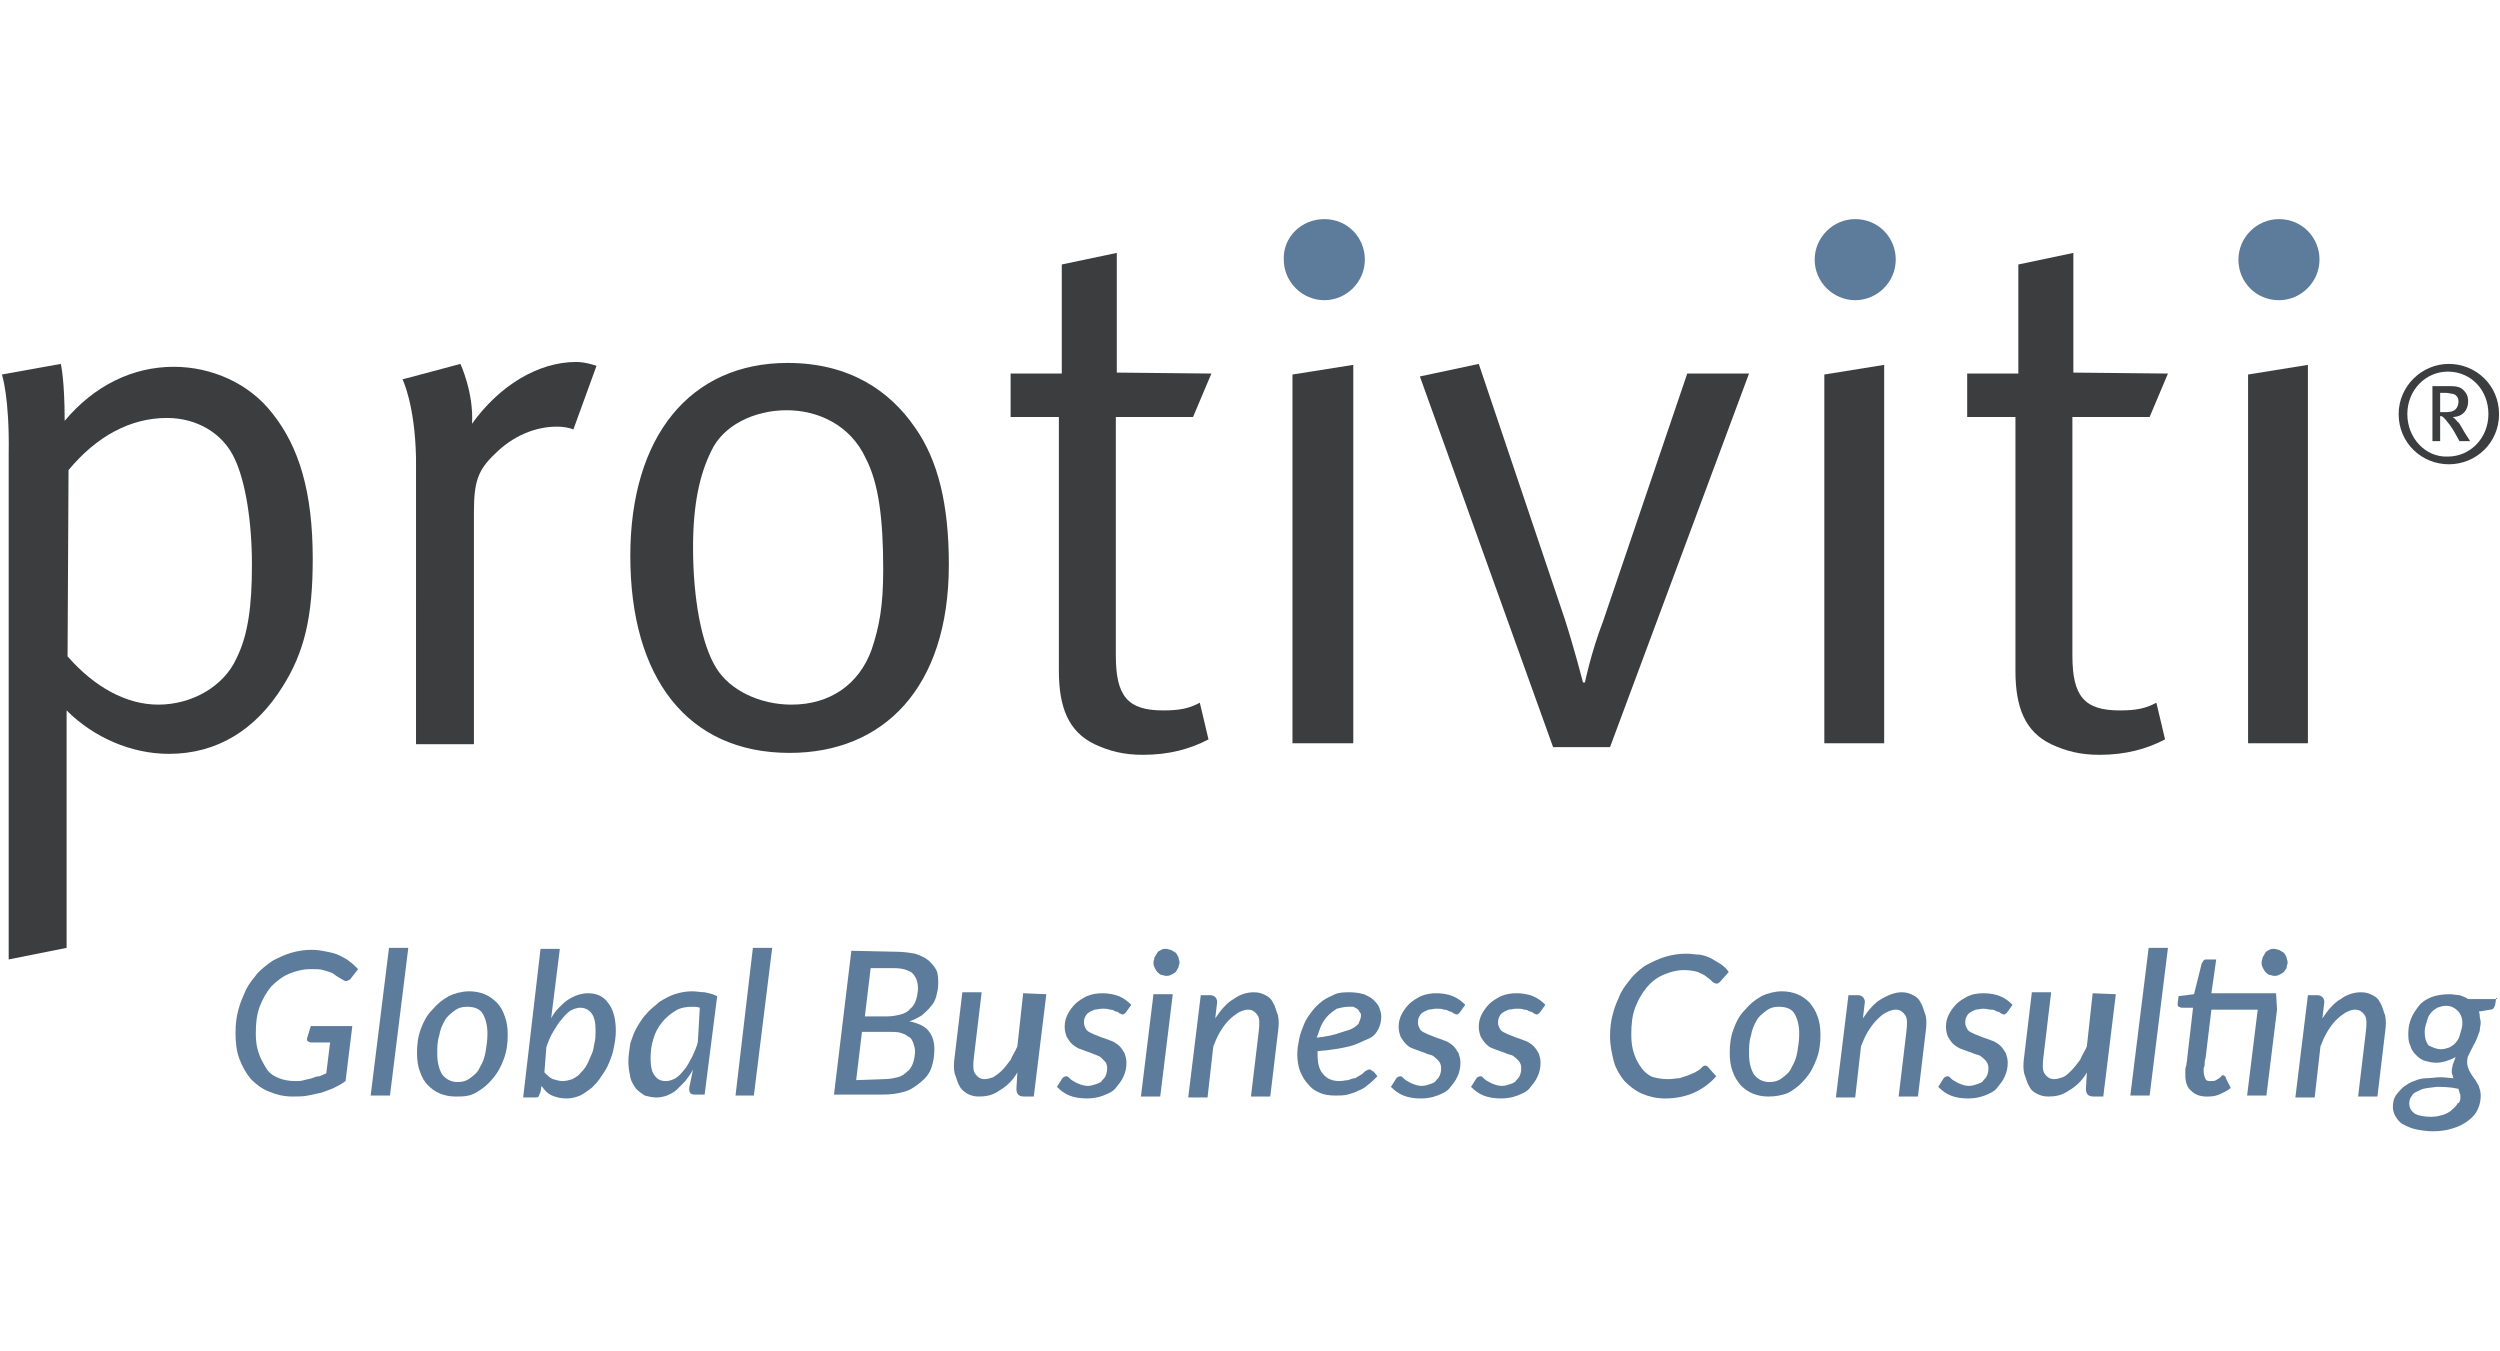 <?xml version="1.0" encoding="UTF-8"?> <svg xmlns="http://www.w3.org/2000/svg" xmlns:xlink="http://www.w3.org/1999/xlink" version="1.1" id="Layer_2_00000062175044827379602970000013681633931996512915_" x="0px" y="0px" viewBox="0 0 259 140" style="enable-background:new 0 0 259 140;" xml:space="preserve"> <style type="text/css"> .st0{fill:#3C3D3E;} .st1{fill:#5D7B9A;} </style> <g> <g> <path class="st0" d="M7,68c2.8,3.2,6.1,5,9.4,5c3.5,0,6.8-1.9,8.1-4.8c1.2-2.4,1.6-5.4,1.6-9.7c0-4.6-0.7-8.7-1.8-11 c-1.2-2.6-3.9-4.2-7-4.2c-3.8,0-7.3,1.9-10.2,5.4L7,68L7,68z M0.2,38.8l6.1-1.1c0,0,0.4,1.6,0.4,5.9c3.1-3.7,7.1-5.6,11.3-5.6 c3.9,0,7.8,1.7,10.2,4.8c2.8,3.5,4.2,8.2,4.2,15.1c0,6.1-0.9,9.7-3.1,13.2c-2.8,4.5-6.8,7-11.8,7c-3.9,0-7.8-1.7-10.6-4.5v24.6 l-6,1.2V47C1,41.2,0.2,38.8,0.2,38.8"></path> <path class="st0" d="M41.7,39.3l6-1.6c0,0,1.4,3,1.2,6.2c2.8-3.9,6.8-6.4,10.8-6.4c1,0,2.1,0.4,2.1,0.4l-2.4,6.6 c-0.4-0.2-1.1-0.3-1.7-0.3c-2.3,0-4.6,1-6.4,2.8c-1.8,1.7-2.2,2.9-2.2,6.1v24h-6V47.5C43,41.9,41.7,39.3,41.7,39.3"></path> </g> <polygon class="st0" points="133.9,38.8 140.2,37.8 140.2,59.8 140.2,77 133.9,77 133.9,55.5 "></polygon> <polygon class="st0" points="189,38.8 195.2,37.8 195.2,48.1 195.2,77 189,77 189,54.9 "></polygon> <g> <path class="st1" d="M137.2,22.7c2.4,0,4.2,1.9,4.2,4.2s-1.9,4.2-4.2,4.2s-4.2-1.9-4.2-4.2C132.9,24.6,134.8,22.7,137.2,22.7"></path> <path class="st1" d="M192.2,22.7c2.4,0,4.2,1.9,4.2,4.2s-1.9,4.2-4.2,4.2c-2.3,0-4.2-1.9-4.2-4.2C188,24.6,189.9,22.7,192.2,22.7"></path> <path class="st1" d="M236.1,22.7c2.4,0,4.2,1.9,4.2,4.2s-1.9,4.2-4.2,4.2c-2.4,0-4.2-1.9-4.2-4.2 C231.9,24.6,233.8,22.7,236.1,22.7"></path> </g> <polygon class="st0" points="232.9,38.8 239.1,37.8 239.1,58.8 239.1,77 232.9,77 232.9,54.9 "></polygon> <path class="st0" d="M81.5,42.5c-3.4,0-6.6,1.6-7.8,4.2c-1.2,2.4-1.9,5.5-1.9,10c0,5.4,0.9,10.1,2.4,12.5c1.4,2.3,4.5,3.8,7.8,3.8 c4,0,7-2.1,8.3-5.7c0.8-2.4,1.2-4.5,1.2-8.3c0-5.4-0.5-9-1.8-11.5C88.1,44,84.7,42.5,81.5,42.5 M81.6,37.6c6.4,0,10.6,2.9,13.2,6.7 c2.4,3.4,3.5,8,3.5,14.2c0,12.8-6.8,19.5-16.5,19.5c-10.6,0-16.5-7.8-16.5-20.4C65.3,45.2,71.5,37.6,81.6,37.6"></path> <path class="st0" d="M147.1,39l6.1-1.3l8.9,26.4c1,3.1,1.9,6.6,1.9,6.6h0.2c0,0,0.6-3,1.9-6.4l8.7-25.6h6.4l-14.4,38.7h-5.9 L147.1,39z"></path> <path class="st0" d="M224.6,38.7l-1.9,4.5h-8v24.7c0,4.2,1.2,5.7,4.9,5.7c1.7,0,2.7-0.2,3.8-0.8l0.9,3.8c-1.9,1-4.1,1.6-6.8,1.6 c-2,0-3.5-0.4-5-1.1c-2.7-1.3-3.7-3.8-3.7-7.6V43.2h-5v-4.5h5.3V27.4l5.7-1.2v12.4L224.6,38.7L224.6,38.7z"></path> <path class="st0" d="M125.5,38.7l-1.9,4.5h-8v24.7c0,4.2,1.2,5.7,4.9,5.7c1.7,0,2.7-0.2,3.8-0.8l0.9,3.8c-1.9,1-4.1,1.6-6.8,1.6 c-2,0-3.5-0.4-5-1.1c-2.7-1.3-3.7-3.8-3.7-7.6V43.2h-5v-4.5h5.3V27.4l5.7-1.2v12.4L125.5,38.7L125.5,38.7z"></path> <g> <path class="st1" d="M32.2,106.3h4.3l-0.7,5.7c-0.4,0.3-0.8,0.5-1.2,0.7c-0.4,0.2-0.8,0.3-1.3,0.5c-0.5,0.1-0.9,0.2-1.4,0.3 c-0.5,0.1-1,0.1-1.6,0.1c-0.9,0-1.7-0.2-2.4-0.5c-0.8-0.3-1.4-0.8-1.9-1.3c-0.5-0.6-0.9-1.3-1.2-2.1c-0.3-0.8-0.4-1.7-0.4-2.7 c0-0.9,0.1-1.7,0.3-2.4c0.2-0.8,0.5-1.4,0.8-2.1c0.3-0.6,0.8-1.2,1.2-1.7c0.5-0.5,1-0.9,1.6-1.3c0.6-0.3,1.2-0.6,1.9-0.8 c0.7-0.2,1.4-0.3,2.1-0.3c0.6,0,1.1,0.1,1.6,0.2s0.9,0.2,1.3,0.4c0.4,0.2,0.8,0.4,1,0.6c0.3,0.2,0.6,0.5,0.9,0.8l-0.7,0.9 c-0.1,0.2-0.2,0.2-0.4,0.3c-0.2,0.1-0.3,0-0.5-0.1c-0.2-0.1-0.3-0.2-0.5-0.3c-0.2-0.1-0.4-0.3-0.6-0.4c-0.2-0.1-0.6-0.2-0.9-0.3 c-0.3-0.1-0.8-0.1-1.3-0.1c-0.8,0-1.6,0.2-2.3,0.5c-0.7,0.3-1.3,0.8-1.8,1.3c-0.5,0.6-0.9,1.3-1.2,2.1c-0.3,0.8-0.4,1.7-0.4,2.8 c0,0.8,0.1,1.4,0.3,2c0.2,0.6,0.5,1.1,0.8,1.6c0.3,0.5,0.8,0.8,1.3,1c0.5,0.2,1.1,0.3,1.7,0.3c0.3,0,0.6,0,0.9-0.1 c0.3-0.1,0.6-0.1,0.8-0.2c0.3-0.1,0.5-0.2,0.8-0.2c0.2-0.1,0.5-0.2,0.7-0.3l0.4-3.2h-2c-0.1,0-0.2-0.1-0.3-0.1 c-0.1-0.1-0.1-0.2-0.1-0.3L32.2,106.3z"></path> <path class="st1" d="M38.4,113.5l1.9-15.3h2l-1.9,15.3H38.4z"></path> <path class="st1" d="M47.2,113.6c-0.6,0-1.1-0.1-1.6-0.3c-0.5-0.2-0.9-0.5-1.3-0.9c-0.3-0.3-0.6-0.8-0.8-1.4 c-0.2-0.5-0.3-1.2-0.3-1.9c0-0.9,0.1-1.7,0.4-2.5c0.3-0.8,0.6-1.4,1.2-2c0.5-0.6,1-1,1.7-1.4c0.6-0.3,1.4-0.5,2.1-0.5 c0.6,0,1.1,0.1,1.6,0.3c0.5,0.2,0.9,0.5,1.3,0.9c0.3,0.3,0.6,0.8,0.8,1.4c0.2,0.5,0.3,1.2,0.3,1.9c0,0.9-0.1,1.7-0.4,2.5 c-0.3,0.8-0.6,1.4-1.2,2.1c-0.5,0.6-1,1-1.7,1.4S48,113.6,47.2,113.6z M47.4,112.1c0.5,0,0.9-0.1,1.3-0.4c0.4-0.3,0.8-0.6,1-1.1 c0.3-0.5,0.5-1,0.6-1.6c0.1-0.6,0.2-1.2,0.2-1.9c0-0.9-0.2-1.6-0.5-2.1c-0.3-0.5-0.9-0.7-1.6-0.7c-0.5,0-0.9,0.1-1.3,0.4 s-0.8,0.6-1,1c-0.3,0.5-0.5,1-0.6,1.6c-0.2,0.6-0.2,1.2-0.2,1.9c0,0.9,0.2,1.6,0.5,2.1C46.2,111.8,46.7,112.1,47.4,112.1z"></path> <path class="st1" d="M57.1,105.5c0.2-0.4,0.5-0.8,0.8-1.1c0.3-0.3,0.6-0.6,0.9-0.8c0.3-0.2,0.7-0.4,1-0.5c0.3-0.1,0.7-0.2,1.1-0.2 c0.9,0,1.6,0.3,2.1,1c0.5,0.6,0.8,1.6,0.8,2.9c0,0.6-0.1,1.2-0.2,1.7c-0.1,0.6-0.3,1.1-0.5,1.6c-0.2,0.5-0.5,1-0.8,1.4 c-0.3,0.5-0.6,0.8-1,1.2c-0.4,0.3-0.8,0.6-1.2,0.8c-0.5,0.2-0.9,0.3-1.4,0.3c-0.6,0-1-0.1-1.5-0.3c-0.5-0.2-0.8-0.6-1.1-1 l-0.1,0.6c-0.1,0.2-0.1,0.3-0.2,0.5c-0.1,0.1-0.2,0.1-0.5,0.1h-1.1L56,98.3h2L57.1,105.5z M56.4,111.1c0.3,0.3,0.6,0.6,0.9,0.7 c0.3,0.1,0.7,0.2,1,0.2c0.3,0,0.7-0.1,1-0.2c0.3-0.2,0.6-0.3,0.8-0.6c0.2-0.2,0.5-0.5,0.7-0.9c0.2-0.3,0.3-0.7,0.5-1.1 c0.2-0.4,0.2-0.8,0.3-1.2c0.1-0.4,0.1-0.8,0.1-1.2c0-0.8-0.1-1.4-0.4-1.8c-0.3-0.4-0.7-0.6-1.2-0.6c-0.3,0-0.6,0.1-1,0.3 c-0.3,0.2-0.6,0.5-0.9,0.9c-0.3,0.3-0.6,0.8-0.9,1.3c-0.3,0.5-0.5,1-0.7,1.6L56.4,111.1z"></path> <path class="st1" d="M71.8,110.8c-0.2,0.4-0.5,0.8-0.8,1.2c-0.3,0.3-0.6,0.6-0.9,0.9s-0.6,0.4-1,0.6c-0.3,0.1-0.7,0.2-1.1,0.2 c-0.4,0-0.8-0.1-1.2-0.2c-0.3-0.2-0.6-0.4-0.9-0.7c-0.2-0.3-0.5-0.7-0.6-1.2s-0.2-1-0.2-1.6c0-0.6,0.1-1.2,0.2-1.9 c0.2-0.6,0.4-1.2,0.7-1.7c0.3-0.5,0.6-1,1-1.4c0.4-0.5,0.9-0.8,1.3-1.2c0.5-0.3,1-0.6,1.6-0.8c0.6-0.2,1.2-0.3,1.8-0.3 c0.5,0,0.9,0.1,1.3,0.1c0.5,0.1,0.9,0.2,1.3,0.4l-1.3,10.2h-1c-0.3,0-0.5-0.1-0.5-0.2c-0.1-0.1-0.1-0.3-0.1-0.5L71.8,110.8z M72.5,104.4c-0.3-0.1-0.5-0.1-0.8-0.1c-0.6,0-1.2,0.1-1.7,0.4c-0.5,0.3-1,0.7-1.4,1.2c-0.4,0.5-0.7,1-0.9,1.7 c-0.2,0.6-0.3,1.3-0.3,2c0,0.8,0.1,1.4,0.4,1.8c0.3,0.4,0.6,0.6,1.2,0.6c0.3,0,0.6-0.1,1-0.3c0.3-0.2,0.6-0.5,0.9-0.9 c0.3-0.3,0.5-0.8,0.8-1.3c0.2-0.5,0.5-1,0.6-1.6L72.5,104.4z"></path> <path class="st1" d="M76.2,113.5L78,98.2h2l-1.9,15.3H76.2z"></path> <path class="st1" d="M92.8,98.6c0.8,0,1.4,0.1,2,0.2c0.6,0.2,1,0.4,1.4,0.7c0.3,0.3,0.6,0.6,0.8,1c0.2,0.4,0.2,0.9,0.2,1.4 c0,0.5-0.1,0.9-0.2,1.3c-0.1,0.4-0.3,0.8-0.6,1.1c-0.2,0.3-0.6,0.6-0.9,0.9c-0.4,0.2-0.8,0.5-1.3,0.6c0.9,0.2,1.6,0.5,2,1 c0.4,0.5,0.6,1.1,0.6,1.9c0,0.7-0.1,1.3-0.3,1.9c-0.2,0.6-0.6,1.1-1.1,1.5c-0.5,0.4-1,0.8-1.7,1c-0.7,0.2-1.4,0.3-2.3,0.3h-5 l1.8-14.9L92.8,98.6L92.8,98.6z M91.6,111.8c0.5,0,1-0.1,1.4-0.2c0.4-0.1,0.7-0.3,1-0.6c0.3-0.2,0.5-0.6,0.6-0.9 c0.1-0.3,0.2-0.8,0.2-1.2c0-0.3-0.1-0.6-0.2-0.9c-0.1-0.2-0.2-0.5-0.5-0.6c-0.2-0.2-0.5-0.3-0.8-0.4c-0.3-0.1-0.7-0.1-1.2-0.1 h-2.8l-0.6,5L91.6,111.8L91.6,111.8z M90.2,100.3l-0.6,5h2.3c0.5,0,1-0.1,1.4-0.2c0.4-0.1,0.8-0.3,1-0.6c0.3-0.2,0.5-0.6,0.6-0.9 c0.1-0.3,0.2-0.8,0.2-1.2c0-0.7-0.2-1.2-0.6-1.6c-0.4-0.3-1-0.5-1.9-0.5L90.2,100.3L90.2,100.3z"></path> <path class="st1" d="M108.4,103l-1.3,10.6h-1c-0.5,0-0.8-0.2-0.8-0.8l0.1-1.7c-0.5,0.9-1.2,1.5-1.9,1.9c-0.7,0.5-1.4,0.6-2.1,0.6 c-0.5,0-0.8-0.1-1.2-0.3c-0.3-0.2-0.6-0.4-0.8-0.8c-0.2-0.3-0.3-0.8-0.5-1.3c-0.1-0.5-0.1-1,0-1.7l0.8-6.7h2l-0.8,6.7 c-0.1,0.8-0.1,1.4,0.1,1.7c0.2,0.3,0.5,0.6,1,0.6c0.3,0,0.6-0.1,0.9-0.2c0.3-0.2,0.6-0.4,0.9-0.7c0.3-0.3,0.6-0.7,0.9-1.1 c0.2-0.5,0.5-0.9,0.7-1.4l0.6-5.5L108.4,103L108.4,103z"></path> <path class="st1" d="M116.7,104.8c-0.1,0.1-0.1,0.2-0.2,0.2c-0.1,0.1-0.1,0.1-0.2,0.1s-0.2-0.1-0.3-0.1c-0.1-0.1-0.2-0.2-0.4-0.2 c-0.2-0.1-0.3-0.2-0.6-0.2c-0.2-0.1-0.5-0.1-0.8-0.1c-0.3,0-0.6,0.1-0.8,0.1c-0.2,0.1-0.5,0.2-0.6,0.3c-0.2,0.1-0.3,0.3-0.4,0.5 c-0.1,0.2-0.1,0.4-0.1,0.6c0,0.2,0.1,0.4,0.2,0.6c0.1,0.2,0.3,0.3,0.5,0.4c0.2,0.1,0.4,0.2,0.7,0.3c0.2,0.1,0.5,0.2,0.8,0.3 c0.3,0.1,0.5,0.2,0.8,0.3c0.2,0.1,0.5,0.3,0.7,0.5c0.2,0.2,0.3,0.4,0.5,0.7c0.1,0.3,0.2,0.6,0.2,1c0,0.5-0.1,1-0.3,1.4 c-0.2,0.5-0.5,0.8-0.8,1.2s-0.8,0.6-1.3,0.8c-0.5,0.2-1.1,0.3-1.7,0.3c-0.7,0-1.3-0.1-1.8-0.3c-0.5-0.2-0.9-0.5-1.3-0.9l0.5-0.8 c0.1-0.2,0.3-0.3,0.5-0.3c0.1,0,0.2,0.1,0.3,0.2c0.1,0.1,0.2,0.2,0.4,0.3s0.3,0.2,0.6,0.3c0.2,0.1,0.6,0.2,0.9,0.2 c0.3,0,0.6-0.1,0.9-0.2s0.5-0.2,0.6-0.4c0.2-0.2,0.3-0.3,0.4-0.6s0.1-0.5,0.1-0.7s-0.1-0.5-0.2-0.6s-0.3-0.3-0.5-0.5 c-0.2-0.1-0.4-0.2-0.7-0.3c-0.2-0.1-0.5-0.2-0.8-0.3c-0.3-0.1-0.5-0.2-0.8-0.3c-0.2-0.1-0.5-0.3-0.7-0.5c-0.2-0.2-0.3-0.4-0.5-0.7 c-0.1-0.3-0.2-0.6-0.2-1c0-0.5,0.1-0.9,0.3-1.3s0.5-0.8,0.8-1.1c0.3-0.3,0.8-0.6,1.2-0.8c0.5-0.2,1-0.3,1.6-0.3 c0.6,0,1.2,0.1,1.7,0.3c0.5,0.2,0.9,0.5,1.3,0.9L116.7,104.8z"></path> <path class="st1" d="M121.5,103l-1.3,10.6h-2l1.3-10.6H121.5z M122.2,99.7c0,0.2-0.1,0.3-0.1,0.5c-0.1,0.2-0.2,0.3-0.3,0.5 c-0.1,0.1-0.3,0.2-0.5,0.3s-0.3,0.1-0.5,0.1c-0.2,0-0.3-0.1-0.5-0.1c-0.2-0.1-0.3-0.2-0.4-0.3s-0.2-0.3-0.3-0.5 c-0.1-0.2-0.1-0.3-0.1-0.5c0-0.2,0.1-0.3,0.1-0.5c0.1-0.2,0.2-0.3,0.3-0.5c0.1-0.2,0.3-0.2,0.4-0.3c0.2-0.1,0.3-0.1,0.5-0.1 s0.3,0.1,0.5,0.1c0.2,0.1,0.3,0.2,0.5,0.3c0.1,0.1,0.2,0.3,0.3,0.5C122.1,99.4,122.2,99.5,122.2,99.7z"></path> <path class="st1" d="M125.9,105.5c0.6-0.9,1.2-1.6,1.9-2c0.7-0.5,1.4-0.7,2.1-0.7c0.5,0,0.8,0.1,1.2,0.3s0.6,0.4,0.8,0.8 c0.2,0.3,0.3,0.8,0.5,1.3c0.1,0.5,0.1,1,0,1.7l-0.8,6.7h-2l0.8-6.7c0.1-0.8,0.1-1.4-0.1-1.7c-0.2-0.3-0.5-0.6-1-0.6 c-0.3,0-0.6,0.1-1,0.3c-0.3,0.2-0.6,0.4-1,0.8c-0.3,0.3-0.6,0.7-0.9,1.2c-0.3,0.5-0.5,1-0.7,1.5l-0.6,5.3h-2l1.3-10.6h1 c0.2,0,0.4,0.1,0.5,0.2s0.2,0.3,0.2,0.5L125.9,105.5z"></path> <path class="st1" d="M142.7,111.5c-0.3,0.3-0.7,0.7-1,0.9c-0.3,0.3-0.7,0.5-1,0.6c-0.3,0.2-0.8,0.3-1.1,0.4 c-0.4,0.1-0.8,0.1-1.3,0.1c-0.6,0-1.2-0.1-1.6-0.3c-0.5-0.2-0.9-0.5-1.2-0.9c-0.3-0.3-0.6-0.8-0.8-1.3c-0.2-0.5-0.3-1.1-0.3-1.8 c0-0.5,0.1-1.1,0.2-1.6c0.1-0.5,0.3-1,0.5-1.5c0.2-0.5,0.5-0.9,0.8-1.3c0.3-0.4,0.7-0.8,1.1-1.1c0.4-0.3,0.9-0.5,1.3-0.7 c0.5-0.2,1-0.2,1.6-0.2c0.5,0,1,0.1,1.4,0.2c0.4,0.2,0.7,0.3,1,0.6c0.2,0.2,0.5,0.5,0.6,0.8c0.1,0.3,0.2,0.6,0.2,0.9 c0,0.5-0.1,0.9-0.3,1.3c-0.2,0.4-0.5,0.8-1,1s-1.2,0.6-2,0.8s-2,0.4-3.3,0.5c0,0.1,0,0.1,0,0.2s0,0.1,0,0.2c0,0.9,0.2,1.6,0.6,2 c0.4,0.5,1,0.7,1.7,0.7c0.3,0,0.6-0.1,0.9-0.1c0.2-0.1,0.5-0.2,0.7-0.2c0.2-0.1,0.3-0.2,0.5-0.3c0.2-0.1,0.3-0.2,0.4-0.3 c0.1-0.1,0.2-0.2,0.3-0.2c0.1-0.1,0.2-0.1,0.3-0.1c0.1,0,0.1,0,0.2,0.1s0.1,0.1,0.2,0.1L142.7,111.5z M139.7,104.3 c-0.4,0-0.8,0.1-1.2,0.2c-0.3,0.2-0.6,0.4-0.9,0.7s-0.5,0.6-0.7,1c-0.2,0.4-0.3,0.9-0.5,1.3c1-0.1,1.9-0.3,2.4-0.5 c0.6-0.2,1.1-0.3,1.4-0.5c0.3-0.2,0.6-0.4,0.6-0.6c0.1-0.2,0.2-0.5,0.2-0.7c0-0.1,0-0.2-0.1-0.3c-0.1-0.1-0.1-0.2-0.2-0.3 c-0.1-0.1-0.3-0.2-0.5-0.3C140.2,104.3,140,104.3,139.7,104.3z"></path> <path class="st1" d="M151.3,104.8c-0.1,0.1-0.1,0.2-0.2,0.2c-0.1,0.1-0.1,0.1-0.2,0.1c-0.1,0-0.2-0.1-0.3-0.1 c-0.1-0.1-0.2-0.2-0.4-0.2c-0.2-0.1-0.3-0.2-0.6-0.2c-0.2-0.1-0.5-0.1-0.8-0.1s-0.6,0.1-0.8,0.1c-0.2,0.1-0.5,0.2-0.6,0.3 c-0.2,0.1-0.3,0.3-0.4,0.5c-0.1,0.2-0.1,0.4-0.1,0.6c0,0.2,0.1,0.4,0.2,0.6c0.1,0.2,0.3,0.3,0.5,0.4s0.4,0.2,0.7,0.3 c0.2,0.1,0.5,0.2,0.8,0.3s0.5,0.2,0.8,0.3c0.2,0.1,0.5,0.3,0.7,0.5c0.2,0.2,0.3,0.4,0.5,0.7c0.1,0.3,0.2,0.6,0.2,1 c0,0.5-0.1,1-0.3,1.4c-0.2,0.5-0.5,0.8-0.8,1.2s-0.8,0.6-1.3,0.8c-0.5,0.2-1.1,0.3-1.7,0.3c-0.7,0-1.3-0.1-1.8-0.3 c-0.5-0.2-0.9-0.5-1.3-0.9l0.5-0.8c0.1-0.2,0.3-0.3,0.5-0.3c0.1,0,0.2,0.1,0.3,0.2s0.2,0.2,0.4,0.3c0.2,0.1,0.3,0.2,0.6,0.3 c0.2,0.1,0.6,0.2,0.9,0.2s0.6-0.1,0.9-0.2s0.5-0.2,0.6-0.4c0.2-0.2,0.3-0.3,0.4-0.6s0.1-0.5,0.1-0.7s-0.1-0.5-0.2-0.6 c-0.1-0.2-0.3-0.3-0.5-0.5s-0.4-0.2-0.7-0.3c-0.2-0.1-0.5-0.2-0.8-0.3c-0.3-0.1-0.5-0.2-0.8-0.3c-0.3-0.1-0.5-0.3-0.7-0.5 c-0.2-0.2-0.3-0.4-0.5-0.7c-0.1-0.3-0.2-0.6-0.2-1c0-0.5,0.1-0.9,0.3-1.3c0.2-0.4,0.5-0.8,0.8-1.1c0.3-0.3,0.8-0.6,1.2-0.8 c0.5-0.2,1-0.3,1.6-0.3c0.6,0,1.2,0.1,1.7,0.3c0.5,0.2,0.9,0.5,1.3,0.9L151.3,104.8z"></path> <path class="st1" d="M159.6,104.8c-0.1,0.1-0.1,0.2-0.2,0.2c-0.1,0.1-0.1,0.1-0.2,0.1c-0.1,0-0.2-0.1-0.3-0.1 c-0.1-0.1-0.2-0.2-0.4-0.2c-0.2-0.1-0.3-0.2-0.6-0.2c-0.2-0.1-0.5-0.1-0.8-0.1s-0.6,0.1-0.8,0.1c-0.2,0.1-0.5,0.2-0.6,0.3 c-0.2,0.1-0.3,0.3-0.4,0.5c-0.1,0.2-0.1,0.4-0.1,0.6c0,0.2,0.1,0.4,0.2,0.6c0.1,0.2,0.3,0.3,0.5,0.4s0.4,0.2,0.7,0.3 c0.2,0.1,0.5,0.2,0.8,0.3s0.5,0.2,0.8,0.3c0.2,0.1,0.5,0.3,0.7,0.5c0.2,0.2,0.3,0.4,0.5,0.7c0.1,0.3,0.2,0.6,0.2,1 c0,0.5-0.1,1-0.3,1.4c-0.2,0.5-0.5,0.8-0.8,1.2s-0.8,0.6-1.3,0.8c-0.5,0.2-1.1,0.3-1.7,0.3c-0.7,0-1.3-0.1-1.8-0.3 c-0.5-0.2-0.9-0.5-1.3-0.9l0.5-0.8c0.1-0.2,0.3-0.3,0.5-0.3c0.1,0,0.2,0.1,0.3,0.2c0.1,0.1,0.2,0.2,0.4,0.3 c0.2,0.1,0.3,0.2,0.6,0.3c0.2,0.1,0.6,0.2,0.9,0.2s0.6-0.1,0.9-0.2s0.5-0.2,0.6-0.4c0.2-0.2,0.3-0.3,0.4-0.6s0.1-0.5,0.1-0.7 s-0.1-0.5-0.2-0.6c-0.1-0.2-0.3-0.3-0.5-0.5s-0.4-0.2-0.7-0.3c-0.2-0.1-0.5-0.2-0.8-0.3c-0.3-0.1-0.5-0.2-0.8-0.3 c-0.3-0.1-0.5-0.3-0.7-0.5s-0.3-0.4-0.5-0.7c-0.1-0.3-0.2-0.6-0.2-1c0-0.5,0.1-0.9,0.3-1.3s0.5-0.8,0.8-1.1 c0.3-0.3,0.8-0.6,1.2-0.8c0.5-0.2,1-0.3,1.6-0.3c0.6,0,1.2,0.1,1.7,0.3c0.5,0.2,0.9,0.5,1.3,0.9L159.6,104.8z"></path> <path class="st1" d="M172.8,111.8c0.5,0,0.9-0.1,1.2-0.1c0.3-0.1,0.6-0.2,0.9-0.3c0.2-0.1,0.5-0.2,0.7-0.3 c0.2-0.1,0.3-0.2,0.5-0.3c0.1-0.1,0.2-0.2,0.3-0.3c0.1-0.1,0.2-0.1,0.3-0.1c0.1,0,0.1,0,0.2,0.1c0.1,0,0.1,0.1,0.1,0.1l0.8,0.9 c-0.6,0.7-1.4,1.3-2.3,1.7s-1.9,0.6-3,0.6c-0.9,0-1.7-0.2-2.4-0.5c-0.7-0.3-1.3-0.8-1.8-1.3c-0.5-0.6-0.9-1.3-1.1-2 c-0.2-0.8-0.4-1.7-0.4-2.6c0-0.9,0.1-1.7,0.3-2.4c0.2-0.8,0.5-1.4,0.8-2.1c0.3-0.6,0.8-1.2,1.2-1.7c0.5-0.5,1-1,1.6-1.3 s1.2-0.6,1.9-0.8c0.7-0.2,1.4-0.3,2.1-0.3c0.5,0,1,0.1,1.4,0.1c0.5,0.1,0.8,0.2,1.2,0.4c0.3,0.2,0.7,0.4,1,0.6 c0.3,0.2,0.6,0.5,0.8,0.8l-0.8,0.9c-0.1,0.1-0.1,0.1-0.2,0.2c-0.1,0.1-0.2,0.1-0.3,0.1s-0.3-0.1-0.4-0.2s-0.3-0.3-0.6-0.5 c-0.2-0.2-0.5-0.3-0.9-0.5c-0.3-0.1-0.9-0.2-1.4-0.2c-0.8,0-1.5,0.2-2.2,0.5c-0.7,0.3-1.3,0.8-1.7,1.3c-0.5,0.6-0.9,1.3-1.2,2.1 c-0.3,0.8-0.4,1.7-0.4,2.8c0,0.8,0.1,1.4,0.3,2c0.2,0.6,0.5,1.1,0.8,1.5c0.3,0.4,0.8,0.8,1.2,0.9 C171.7,111.7,172.2,111.8,172.8,111.8z"></path> <path class="st1" d="M183.2,113.6c-0.6,0-1.1-0.1-1.6-0.3c-0.5-0.2-0.9-0.5-1.3-0.9c-0.3-0.4-0.6-0.8-0.8-1.4 c-0.2-0.5-0.3-1.2-0.3-1.9c0-0.9,0.1-1.7,0.4-2.5c0.3-0.8,0.6-1.4,1.2-2c0.5-0.6,1-1,1.7-1.4c0.6-0.3,1.4-0.5,2.1-0.5 c0.6,0,1.1,0.1,1.6,0.3c0.5,0.2,0.9,0.5,1.3,0.9c0.3,0.4,0.6,0.8,0.8,1.4c0.2,0.5,0.3,1.2,0.3,1.9c0,0.9-0.1,1.7-0.4,2.5 c-0.3,0.8-0.6,1.4-1.2,2.1c-0.5,0.6-1,1-1.7,1.4C184.6,113.5,183.9,113.6,183.2,113.6z M183.3,112.1c0.5,0,0.9-0.1,1.3-0.4 c0.4-0.3,0.8-0.6,1-1.1c0.3-0.5,0.5-1,0.6-1.6c0.1-0.6,0.2-1.2,0.2-1.9c0-0.9-0.2-1.6-0.5-2.1c-0.3-0.5-0.9-0.7-1.6-0.7 c-0.5,0-0.9,0.1-1.3,0.4c-0.4,0.3-0.8,0.6-1,1c-0.3,0.5-0.5,1-0.6,1.6c-0.2,0.6-0.2,1.2-0.2,1.9c0,0.9,0.2,1.6,0.5,2.1 C182.1,111.8,182.6,112.1,183.3,112.1z"></path> <path class="st1" d="M193,105.5c0.6-0.9,1.2-1.6,1.9-2s1.4-0.7,2.1-0.7c0.5,0,0.8,0.1,1.2,0.3s0.6,0.4,0.8,0.8 c0.2,0.3,0.3,0.8,0.5,1.3c0.1,0.5,0.1,1,0,1.7l-0.8,6.7h-2l0.8-6.7c0.1-0.8,0.1-1.4-0.1-1.7c-0.2-0.3-0.5-0.6-1-0.6 c-0.3,0-0.6,0.1-1,0.3s-0.6,0.4-1,0.8c-0.3,0.3-0.6,0.7-0.9,1.2c-0.3,0.5-0.5,1-0.7,1.5l-0.6,5.3h-2l1.3-10.6h1 c0.2,0,0.4,0.1,0.5,0.2s0.2,0.3,0.2,0.5L193,105.5z"></path> <path class="st1" d="M208,104.8c-0.1,0.1-0.1,0.2-0.2,0.2c-0.1,0.1-0.1,0.1-0.2,0.1c-0.1,0-0.2-0.1-0.3-0.1 c-0.1-0.1-0.2-0.2-0.4-0.2c-0.2-0.1-0.3-0.2-0.6-0.2s-0.5-0.1-0.8-0.1s-0.6,0.1-0.8,0.1c-0.2,0.1-0.5,0.2-0.6,0.3 c-0.2,0.1-0.3,0.3-0.4,0.5c-0.1,0.2-0.1,0.4-0.1,0.6c0,0.2,0.1,0.4,0.2,0.6c0.1,0.2,0.3,0.3,0.5,0.4s0.4,0.2,0.7,0.3 c0.2,0.1,0.5,0.2,0.8,0.3s0.5,0.2,0.8,0.3c0.2,0.1,0.5,0.3,0.7,0.5c0.2,0.2,0.3,0.4,0.5,0.7c0.1,0.3,0.2,0.6,0.2,1 c0,0.5-0.1,1-0.3,1.4c-0.2,0.5-0.5,0.8-0.8,1.2s-0.8,0.6-1.3,0.8c-0.5,0.2-1.1,0.3-1.7,0.3c-0.7,0-1.3-0.1-1.8-0.3 c-0.5-0.2-0.9-0.5-1.3-0.9l0.5-0.8c0.1-0.2,0.3-0.3,0.5-0.3c0.1,0,0.2,0.1,0.3,0.2s0.2,0.2,0.4,0.3c0.2,0.1,0.3,0.2,0.6,0.3 c0.2,0.1,0.6,0.2,0.9,0.2s0.6-0.1,0.9-0.2s0.5-0.2,0.6-0.4c0.2-0.2,0.3-0.3,0.4-0.6s0.1-0.5,0.1-0.7s-0.1-0.5-0.2-0.6 c-0.1-0.2-0.3-0.3-0.5-0.5s-0.4-0.2-0.7-0.3c-0.2-0.1-0.5-0.2-0.8-0.3s-0.5-0.2-0.8-0.3c-0.2-0.1-0.5-0.3-0.7-0.5 c-0.2-0.2-0.3-0.4-0.5-0.7c-0.1-0.3-0.2-0.6-0.2-1c0-0.5,0.1-0.9,0.3-1.3s0.5-0.8,0.8-1.1c0.3-0.3,0.8-0.6,1.2-0.8s1-0.3,1.6-0.3 c0.6,0,1.2,0.1,1.7,0.3c0.5,0.2,0.9,0.5,1.3,0.9L208,104.8z"></path> <path class="st1" d="M219.2,103l-1.3,10.6h-1c-0.5,0-0.8-0.2-0.8-0.8l0.1-1.7c-0.5,0.9-1.2,1.5-1.9,1.9c-0.7,0.5-1.4,0.6-2.1,0.6 c-0.5,0-0.8-0.1-1.2-0.3s-0.6-0.4-0.8-0.8c-0.2-0.3-0.3-0.8-0.5-1.3c-0.1-0.5-0.1-1,0-1.7l0.8-6.7h2l-0.8,6.7 c-0.1,0.8-0.1,1.4,0.1,1.7c0.2,0.3,0.5,0.6,1,0.6c0.3,0,0.6-0.1,0.9-0.2s0.6-0.4,0.9-0.7c0.3-0.3,0.6-0.7,0.9-1.1 c0.2-0.5,0.5-0.9,0.7-1.4l0.6-5.5L219.2,103L219.2,103z"></path> <path class="st1" d="M220.7,113.5l1.9-15.3h2l-1.9,15.3H220.7z"></path> <path class="st1" d="M235.9,104.6L235.9,104.6l-1.1,8.9h-2l1.1-8.9h-4.8l-0.6,5c-0.1,0.3-0.1,0.5-0.1,0.7s-0.1,0.3-0.1,0.4 s0,0.2,0,0.2c0,0.1,0,0.1,0,0.1c0,0.3,0.1,0.6,0.2,0.8s0.3,0.2,0.6,0.2c0.2,0,0.3,0,0.5-0.1c0.1-0.1,0.2-0.1,0.3-0.2 s0.2-0.1,0.2-0.2c0.1-0.1,0.1-0.1,0.2-0.1c0.1,0,0.1,0,0.2,0.1c0.1,0.1,0.1,0.1,0.1,0.2l0.5,1c-0.3,0.3-0.8,0.5-1.2,0.7 c-0.5,0.2-0.9,0.2-1.3,0.2c-0.7,0-1.2-0.2-1.6-0.6c-0.4-0.3-0.6-0.9-0.6-1.6c0-0.1,0-0.1,0-0.2s0-0.2,0-0.3s0-0.3,0.1-0.5 c0-0.2,0.1-0.5,0.1-0.8l0.6-5.2h-1.2c-0.1,0-0.2-0.1-0.3-0.1c-0.1-0.1-0.1-0.2-0.1-0.3l0.1-0.8l1.6-0.2l0.8-3.2 c0.1-0.1,0.1-0.2,0.2-0.3c0.1-0.1,0.2-0.1,0.3-0.1h1l-0.5,3.5h6.7L235.9,104.6z M237,99.7c0,0.2-0.1,0.3-0.1,0.5s-0.2,0.3-0.3,0.5 c-0.1,0.1-0.3,0.2-0.5,0.3s-0.3,0.1-0.5,0.1s-0.3-0.1-0.5-0.1c-0.2-0.1-0.3-0.2-0.4-0.3c-0.1-0.1-0.2-0.3-0.3-0.5 c-0.1-0.2-0.1-0.3-0.1-0.5c0-0.2,0.1-0.3,0.1-0.5c0.1-0.2,0.2-0.3,0.3-0.5c0.1-0.2,0.3-0.2,0.4-0.3c0.2-0.1,0.3-0.1,0.5-0.1 s0.3,0.1,0.5,0.1c0.2,0.1,0.3,0.2,0.5,0.3c0.1,0.1,0.2,0.3,0.3,0.5C236.9,99.4,237,99.5,237,99.7z"></path> <path class="st1" d="M240.6,105.5c0.6-0.9,1.2-1.6,1.9-2c0.7-0.5,1.4-0.7,2.1-0.7c0.5,0,0.8,0.1,1.2,0.3s0.6,0.4,0.8,0.8 c0.2,0.3,0.3,0.8,0.5,1.3c0.1,0.5,0.1,1,0,1.7l-0.8,6.7h-2l0.8-6.7c0.1-0.8,0.1-1.4-0.1-1.7c-0.2-0.3-0.5-0.6-1-0.6 c-0.3,0-0.6,0.1-1,0.3c-0.3,0.2-0.6,0.4-1,0.8c-0.3,0.3-0.6,0.7-0.9,1.2c-0.3,0.5-0.5,1-0.7,1.5l-0.6,5.3h-2l1.3-10.6h1 c0.2,0,0.4,0.1,0.5,0.2s0.2,0.3,0.2,0.5L240.6,105.5z"></path> <path class="st1" d="M258.6,103.4l-0.1,0.7c-0.1,0.3-0.2,0.5-0.5,0.5l-1.2,0.2c0.1,0.2,0.1,0.3,0.1,0.5c0,0.2,0.1,0.4,0.1,0.6 c0,0.3-0.1,0.6-0.1,0.9c-0.1,0.3-0.2,0.5-0.3,0.8c-0.1,0.2-0.2,0.5-0.3,0.6c-0.1,0.2-0.2,0.4-0.3,0.6c-0.1,0.2-0.2,0.4-0.3,0.6 s-0.1,0.5-0.1,0.7c0,0.3,0.1,0.5,0.2,0.8c0.1,0.2,0.3,0.5,0.5,0.8c0.2,0.2,0.3,0.5,0.5,0.8c0.1,0.3,0.2,0.6,0.2,1 c0,0.5-0.1,1-0.3,1.4c-0.2,0.5-0.6,0.9-1,1.2c-0.4,0.3-0.9,0.6-1.6,0.8c-0.6,0.2-1.3,0.3-2.1,0.3c-0.6,0-1.2-0.1-1.7-0.2 s-0.9-0.3-1.3-0.5s-0.6-0.5-0.8-0.8c-0.2-0.3-0.3-0.7-0.3-1c0-0.5,0.1-0.9,0.3-1.2c0.2-0.3,0.5-0.6,0.8-0.9 c0.3-0.2,0.7-0.5,1.1-0.6c0.4-0.2,0.9-0.3,1.3-0.3s1-0.1,1.4-0.1c0.5,0,1,0.1,1.4,0.1c-0.1-0.1-0.1-0.2-0.1-0.3 c-0.1-0.1-0.1-0.3-0.1-0.5c0-0.2,0.1-0.4,0.1-0.6c0.1-0.2,0.2-0.5,0.3-0.8c-0.3,0.2-0.6,0.3-0.9,0.4c-0.3,0.1-0.7,0.2-1.1,0.2 c-0.4,0-0.8-0.1-1.2-0.2c-0.3-0.1-0.6-0.3-0.9-0.6s-0.5-0.6-0.6-1c-0.2-0.4-0.2-0.8-0.2-1.3c0-0.5,0.1-1,0.3-1.5 c0.2-0.5,0.5-0.9,0.8-1.3c0.3-0.4,0.8-0.7,1.3-0.9c0.5-0.2,1.2-0.3,1.9-0.3c0.3,0,0.8,0.1,1,0.1c0.3,0.1,0.6,0.2,0.9,0.4h3V103.4z M254.9,113.7c0-0.2,0-0.3-0.1-0.5c0-0.1-0.1-0.3-0.1-0.4c-0.9-0.2-1.7-0.2-2.3-0.2c-0.6,0.1-1.2,0.1-1.6,0.3 c-0.4,0.2-0.8,0.3-0.9,0.6c-0.2,0.2-0.3,0.5-0.3,0.8c0,0.5,0.2,0.8,0.6,1.1c0.4,0.2,1,0.3,1.7,0.3c0.5,0,0.8-0.1,1.2-0.2 c0.3-0.1,0.7-0.3,0.9-0.5s0.5-0.4,0.6-0.7C254.8,114.3,254.9,114,254.9,113.7z M252.9,108.7c0.3,0,0.6-0.1,0.9-0.2 c0.3-0.2,0.5-0.3,0.7-0.6c0.2-0.2,0.3-0.5,0.4-0.9c0.1-0.3,0.2-0.6,0.2-1c0-0.6-0.2-1-0.5-1.3s-0.7-0.5-1.2-0.5 c-0.3,0-0.6,0.1-0.9,0.2c-0.3,0.2-0.5,0.3-0.7,0.6c-0.2,0.2-0.3,0.5-0.4,0.9c-0.1,0.3-0.2,0.6-0.2,1c0,0.6,0.1,1,0.4,1.4 C252,108.5,252.4,108.7,252.9,108.7z"></path> </g> <path class="st0" d="M254.7,41.6c0,0.3-0.1,0.6-0.3,0.8c-0.2,0.2-0.5,0.3-1,0.3h-0.6v-2h0.6c0.3,0,0.5,0.1,0.7,0.1 C254.5,40.9,254.7,41.2,254.7,41.6 M255.9,45.7c-0.1-0.2-0.6-0.9-0.8-1.3c-0.2-0.3-0.3-0.6-0.5-0.7c-0.1-0.1-0.2-0.3-0.5-0.5 c1,0,1.6-0.7,1.6-1.6c0-0.6-0.2-0.9-0.5-1.2c-0.3-0.3-0.7-0.4-1.4-0.4H252v5.7h0.8v-2.6c0.2,0,0.3,0.1,0.5,0.3 c0.4,0.5,0.6,0.7,1,1.4c0.2,0.4,0.3,0.5,0.5,0.9h1V45.7z M248.5,42.9c0,3,2.4,5.2,5.2,5.2c2.8,0,5.2-2.2,5.2-5.2 c0-3-2.4-5.2-5.2-5.2C250.9,37.7,248.5,40,248.5,42.9 M249.4,42.9c0-2.5,1.9-4.4,4.2-4.4c2.4,0,4.2,1.9,4.2,4.4s-1.9,4.4-4.2,4.4 C251.3,47.4,249.4,45.4,249.4,42.9"></path> </g> </svg> 